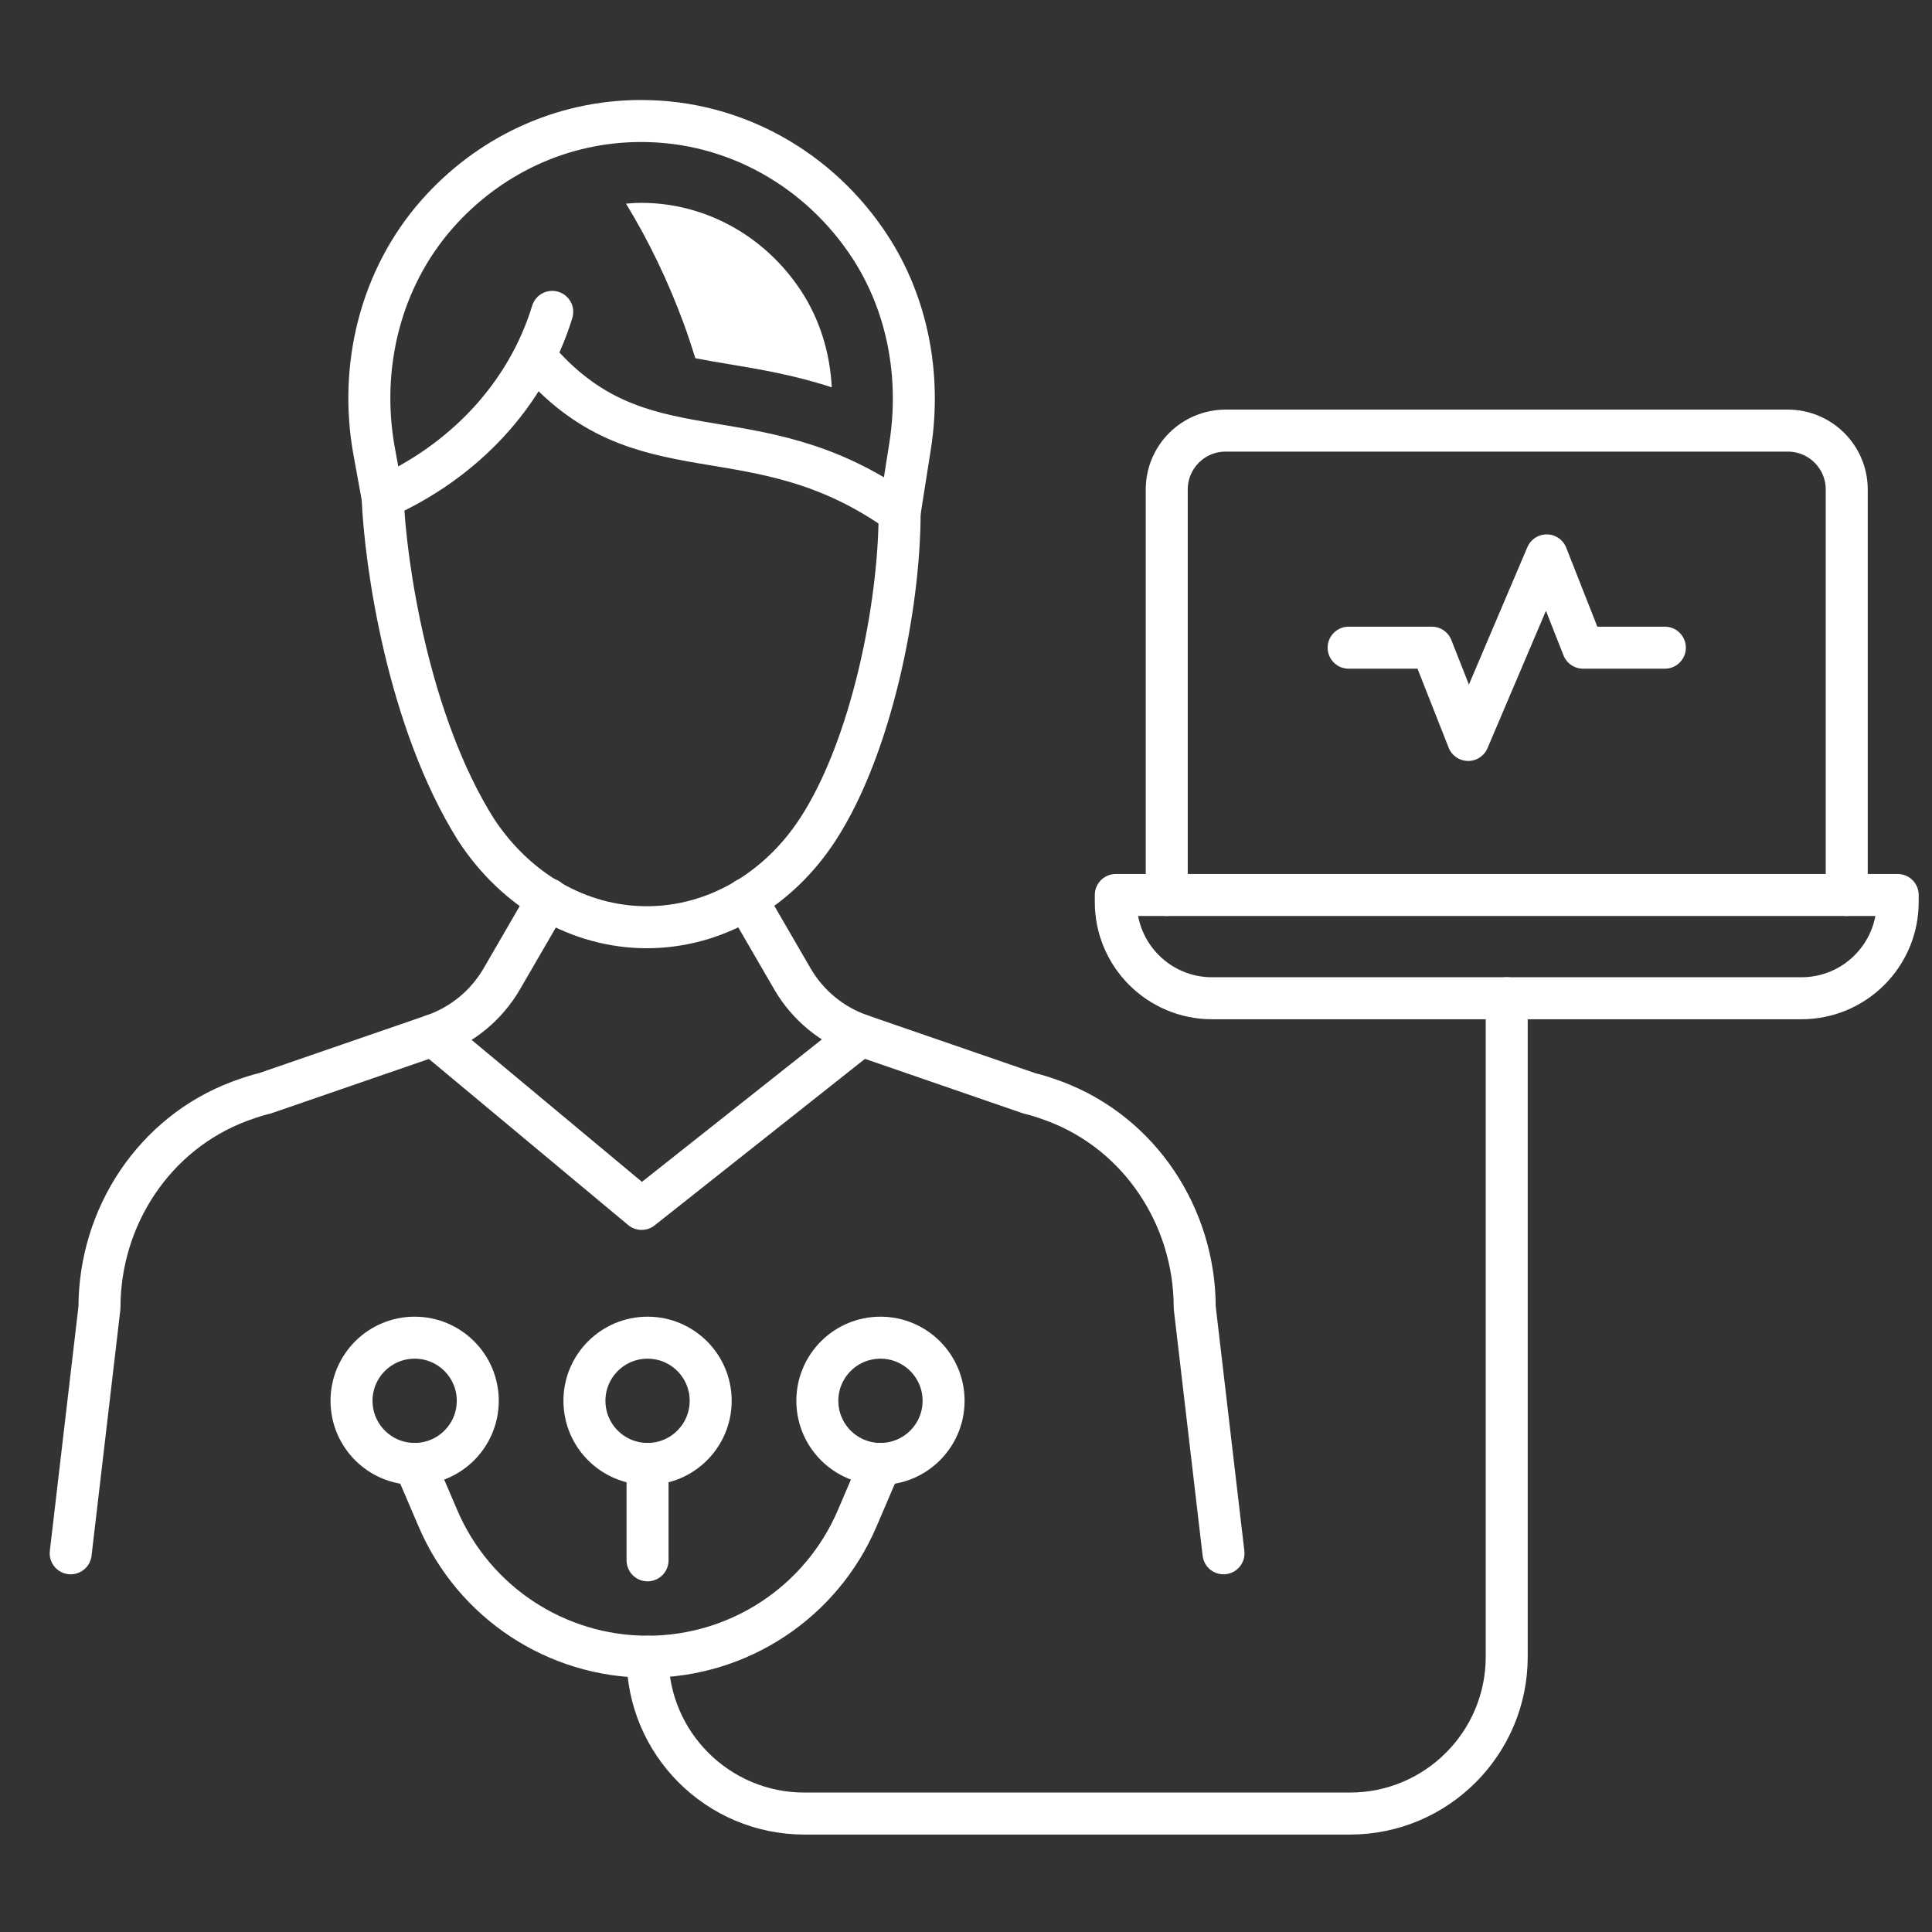 <?xml version="1.0" encoding="utf-8"?>
<!-- Generator: Adobe Illustrator 25.4.1, SVG Export Plug-In . SVG Version: 6.00 Build 0)  -->
<svg version="1.1" xmlns="http://www.w3.org/2000/svg" xmlns:xlink="http://www.w3.org/1999/xlink" x="0px" y="0px" width="92px"
	 height="92px" viewBox="0 0 92 92" style="enable-background:new 0 0 92 92;" xml:space="preserve">
<rect x="0" y="0" width="92" height="92" fill="#333333" stroke="none"/>
<style type="text/css">
	.st0{display:none;}
	.st1{display:inline;fill:#C9C9C9;}
	.st2{display:inline;}
	.st3{fill:none;stroke:#FFFFFF;stroke-width:2;stroke-miterlimit:10;}
	.st4{fill:none;stroke:#FFFFFF;stroke-width:2;stroke-linecap:round;stroke-linejoin:round;stroke-miterlimit:10;}
	.st5{fill:#FFFFFF;}
	.st6{fill:#FFFFFF;stroke:#FFFFFF;stroke-width:2;stroke-linecap:round;stroke-linejoin:round;stroke-miterlimit:10;}
	.st7{fill:none;stroke:#FFFFFF;stroke-width:0.5;}
</style>
<g id="bg" class="st0">
	<rect class="st1" width="92" height="92"/>
</g>
<g id="レイヤー_1" class="st0">
	<g class="st2">
		<polyline class="st3" points="31.447,11.246 11.947,11.246 11.947,89.246 80.947,89.246 80.947,11.246 61.447,11.246 		"/>
		<path class="st3" d="M50.999,8.044l0.015-0.094c0.395-2.434-1-4.947-3.389-5.554c-2.994-0.76-5.678,1.482-5.678,4.35
			c0,0.529-0.167,1.029,0,1.5h-7.519c-1.646,0-2.981,1.335-2.981,2.981v5.853c0,0.091,0.074,0.165,0.165,0.165h29.67
			c0.091,0,0.165-0.074,0.165-0.165v-5.853c0-1.647-1.335-2.982-2.982-2.982h-7.31C51.049,8.246,50.981,8.149,50.999,8.044z"/>
		<line class="st3" x1="44.947" y1="6.746" x2="47.947" y2="6.746"/>
		<polyline class="st3" points="61.447,84.746 61.447,69.746 76.447,69.746 		"/>
		<polyline class="st3" points="31.447,15.746 16.447,15.746 16.447,84.746 61.447,84.746 76.447,69.746 76.447,15.746 
			61.447,15.746 		"/>
		<line class="st3" x1="20.947" y1="23.246" x2="71.947" y2="23.246"/>
		<line class="st3" x1="20.947" y1="32.246" x2="71.947" y2="32.246"/>
		<line class="st3" x1="20.947" y1="41.246" x2="71.947" y2="41.246"/>
		<line class="st3" x1="20.947" y1="50.246" x2="71.947" y2="50.246"/>
		<line class="st3" x1="20.947" y1="59.246" x2="71.947" y2="59.246"/>
		<line class="st3" x1="20.947" y1="68.246" x2="53.947" y2="68.246"/>
		<line class="st3" x1="20.947" y1="77.246" x2="53.947" y2="77.246"/>
	</g>
</g>
<g id="レイヤー_2" class="st0">
	<g class="st2">
		<g>
			<g>
				<g>
					<line class="st4" x1="46.44" y1="10.162" x2="46.44" y2="6.532"/>
					<line class="st4" x1="44.624" y1="8.347" x2="48.255" y2="8.347"/>
				</g>
			</g>
			<g>
				<path class="st4" d="M42.624,32.746l-1.788,3.082c-0.592,1.02-1.53,1.793-2.645,2.177l-6.504,2.243
					c-0.24,0.053-0.548,0.151-0.88,0.272c-0.035,0.013-0.069,0.025-0.104,0.038c-3.285,1.234-5.399,4.454-5.399,7.963l-1.111,9.484"
					/>
				<path class="st4" d="M50.269,32.746l1.788,3.082c0.592,1.02,1.53,1.793,2.645,2.177l6.504,2.243
					c0.24,0.053,0.548,0.151,0.88,0.272c0.035,0.013,0.069,0.025,0.104,0.038c3.285,1.234,5.399,4.454,5.399,7.963l1.111,9.484"/>
			</g>
			<line class="st4" x1="54.97" y1="52.516" x2="62.107" y2="52.516"/>
			<path class="st4" d="M36.237,15.534c0.103,2.536,0.968,10.326,3.596,14.521c1.547,2.377,3.998,3.78,6.603,3.78
				c2.605,0,5.056-1.403,6.603-3.78c2.068-3.176,2.881-9.537,3.156-12.468c0.083-0.88-0.516-1.676-1.384-1.844
				c-3.271-0.634-6.459-0.925-9.792-1.078c-3.304-0.151-7.017-0.709-9.152-3.521V6.231c0-1.933,1.567-3.5,3.5-3.5h14.143
				c1.933,0,3.5,1.567,3.5,3.5v7.068"/>
			<polygon class="st5" points="48.355,40.787 50.269,53.026 46.446,57.999 46.446,58.005 46.443,58.002 46.441,58.005 
				46.441,57.999 42.617,53.026 44.532,40.787 46.447,42.854 			"/>
		</g>
		<path class="st4" d="M62.107,12.879h8.017h4.658c2.74,0,4.961,2.221,4.961,4.961v39.519c0,2.74-2.221,4.961-4.961,4.961H18.111
			c-2.74,0-4.961-2.221-4.961-4.961V17.84c0-2.74,2.221-4.961,4.961-4.961h4.13h9.582"/>
		<polyline class="st4" points="29.462,62.32 26.435,69.971 46.447,69.971 66.458,69.971 63.431,62.32 		"/>
		<path class="st4" d="M74.446,75.773l5.795,10.456c0.871,1.572-0.266,3.502-2.063,3.502H46.447H14.715
			c-1.797,0-2.934-1.93-2.063-3.502l5.795-10.456H74.446z"/>
		<g>
			<line class="st4" x1="21.334" y1="82.752" x2="21.334" y2="82.752"/>
			<line class="st4" x1="26.909" y1="82.752" x2="68.766" y2="82.752"/>
			<line class="st4" x1="71.559" y1="82.752" x2="71.559" y2="82.752"/>
		</g>
	</g>
</g>
<g id="レイヤー_3" class="st0">
	<g class="st2">
		<g>
			<path class="st3" d="M65.073,68.158c0,3.222-2.612,5.833-5.833,5.833c-3.222,0-5.833-2.612-5.833-5.833
				c0-3.222,2.612-5.833,5.833-5.833C62.461,62.325,65.073,64.936,65.073,68.158z"/>
			<g>
				<path class="st3" d="M70.489,68.158c0,1.133-1.643,1.992-1.975,3.014c-0.344,1.059,0.468,2.718-0.174,3.599
					c-0.648,0.89-2.48,0.627-3.371,1.275c-0.882,0.642-1.194,2.469-2.253,2.813c-1.022,0.332-2.345-0.952-3.477-0.952
					c-1.133,0-2.455,1.284-3.477,0.952c-1.059-0.344-1.372-2.171-2.253-2.813c-0.89-0.648-2.723-0.385-3.371-1.276
					c-0.642-0.882,0.17-2.54-0.174-3.599c-0.332-1.022-1.975-1.881-1.975-3.014c0-1.133,1.643-1.992,1.975-3.014
					c0.344-1.059-0.468-2.718,0.174-3.599c0.648-0.89,2.48-0.627,3.371-1.275c0.882-0.642,1.194-2.469,2.253-2.813
					c1.022-0.332,2.345,0.952,3.477,0.952c1.133,0,2.455-1.284,3.477-0.952c1.059,0.344,1.372,2.171,2.253,2.813
					c0.89,0.648,2.723,0.385,3.371,1.276c0.642,0.882-0.17,2.54,0.174,3.599C68.847,66.166,70.489,67.025,70.489,68.158z"/>
			</g>
		</g>
		<path class="st3" d="M59.239,15.418c0,2.618,2.122,4.74,4.74,4.74h13.26l-18-18V15.418z"/>
		<path class="st3" d="M77.239,78.658v-58.5l-18-18h-39c-3.314,0-6,2.686-6,6v70.5c0,3.314,2.686,6,6,6h18"/>
		<g>
			<line class="st3" x1="18.739" y1="63.658" x2="41.239" y2="63.658"/>
			<line class="st3" x1="18.739" y1="54.658" x2="47.239" y2="54.658"/>
			<g>
				<line class="st3" x1="18.739" y1="9.658" x2="21.739" y2="9.658"/>
				<line class="st3" x1="27.739" y1="9.658" x2="24.739" y2="9.658"/>
				<line class="st3" x1="33.739" y1="9.658" x2="30.739" y2="9.658"/>
			</g>
			<line class="st3" x1="18.739" y1="18.658" x2="54.739" y2="18.658"/>
			<line class="st3" x1="18.739" y1="27.658" x2="54.739" y2="27.658"/>
			<line class="st3" x1="18.739" y1="36.658" x2="72.739" y2="36.658"/>
			<line class="st3" x1="18.739" y1="45.658" x2="72.739" y2="45.658"/>
		</g>
		<polyline class="st3" points="49.374,72.658 42.445,84.658 48.592,83.011 50.239,89.158 56.239,78.766 		"/>
		<polyline class="st3" points="68.811,72.658 75.739,84.658 69.592,83.011 67.945,89.158 61.945,78.766 		"/>
	</g>
</g>
<g id="レイヤー_4" class="st0">
	<g class="st2">
		<path class="st4" d="M69.354,46.914l10.898-10.898c1.995-1.995,5.231-1.995,7.226,0v0c1.995,1.995,1.995,5.231,0,7.226
			L76.58,54.14"/>
		<polyline class="st4" points="69.354,46.914 66.016,52.844 68.333,55.161 70.65,57.478 76.58,54.14 72.967,50.527 		"/>
		<path class="st4" d="M66.016,52.844L43.483,75.377c14.076,1.36,23.415-11.087,27.167-17.899"/>
		<path class="st4" d="M33.921,18.72c0,0,8.884,1.374,21.386,0c0,0,1.41-0.146,3.786-0.444"/>
		<path class="st4" d="M23.538,35.839c0,0-3.538-18.905,7.086-28.247V1.731"/>
		<path class="st4" d="M37.249,1.731v5.282c0,0,8.487,1.13,8.487,12.319"/>
		<path class="st4" d="M58.114,76.349c-0.338,1.022-0.714,2.033-1.124,3.03c-0.892,2.167-1.799,3.857-2.644,5.167
			c-2.015,3.121-5.69,4.69-9.347,4.04c-11.835-2.104-23.655-13.554-23.655-13.554c-2.998-3.02-5.156-5.935-6.677-8.687
			c-4.815-8.709-2.902-19.609,4.345-26.429l3.04-2.862c3.379-3.181,8.135-4.466,12.646-3.379c0.052,0.012,0.078,0.019,0.078,0.019
			c2.076-3.48,2.381-7.022,2.381-7.022s-0.736-0.081-1.71-0.232c-1.969-0.305-3.36-2.14-3.085-4.113
			c0.619-4.442,3.204-7.825,3.204-7.825"/>
		<path class="st4" d="M59.094,26.007c-2.257,0.302-3.863,0.484-3.863,0.484c-5.892,0.519-10.38,0.687-10.38,0.687
			c-0.058,7.051,1.581,11.368,1.756,11.809c0.011,0.027,0.03,0.044,0.056,0.055l0,0c5.803,2.445,10.24,7.3,12.088,13.239
			c0,0,0.149,0.538,0.347,1.505"/>
		<path class="st4" d="M12.017,56.135c-14.43-12.85-7.626-23.684-5.7-26.192c0.536-0.698,1.069-1.401,1.528-2.153
			c4.908-8.048,3.582-16.015,3.582-16.015"/>
		<path class="st4" d="M18.954,11.775c0,0-1.473,10.243,4.304,11.773"/>
		<path class="st4" d="M34.776,33.695c0,0-10.13,15.979-1.169,26.204"/>
		<path class="st5" d="M28.128,38.021c-1.188,0.446-2.299,1.124-3.26,2.027l-3.04,2.862c-5.972,5.621-7.438,14.441-3.564,21.447
			c0.837,1.514,1.875,3.032,3.091,4.54c0.329-1.082,0.687-2.155,1.101-3.211c1.169-2.985,2.758-5.859,4.813-8.306
			C24.476,50.593,26.149,43.176,28.128,38.021z"/>
	</g>
</g>
<g id="レイヤー_5">
	<g>
		<g>
			<path class="st4" d="M26.099,42.812l-2.205,3.801c-0.73,1.258-1.888,2.211-3.263,2.685l-8.023,2.767
				c-0.296,0.065-0.675,0.187-1.085,0.335c-0.043,0.016-0.086,0.031-0.128,0.047c-4.052,1.523-6.659,5.494-6.659,9.822l-1.37,11.698
				"/>
			<path class="st4" d="M35.529,42.812l2.205,3.801c0.73,1.258,1.888,2.211,3.263,2.685l8.023,2.767
				c0.296,0.065,0.675,0.187,1.085,0.335c0.043,0.016,0.086,0.031,0.128,0.047c4.052,1.523,6.659,5.494,6.659,9.822l1.37,11.698"/>
		</g>
		<path class="st4" d="M18.221,23.699c0.127,3.128,1.195,10.618,4.436,15.792c1.909,2.932,4.932,4.663,8.145,4.663
			c3.214,0,6.236-1.73,8.145-4.663c2.55-3.918,3.892-10.627,3.892-15.084"/>
		<path class="st4" d="M25.453,16.951c5.077,6.04,10.378,2.473,17.387,7.456l0.499-3.172c0.52-3.301-0.099-6.722-1.931-9.516
			C39.05,8.125,35.058,5.762,30.53,5.762c-3.849,0-7.31,1.707-9.71,4.427c-2.71,3.072-3.737,7.284-3.001,11.314l0.401,2.197
			c3.827-1.715,6.85-4.839,8.077-8.849"/>
		<polyline class="st4" points="20.631,49.298 30.552,57.567 40.997,49.298 		"/>
		<g>
			<g>
				<polyline class="st4" points="64.22,30.842 68.181,30.842 69.913,35.236 71.782,30.842 73.652,26.447 75.383,30.842 
					77.331,30.842 79.279,30.842 				"/>
				<g>
					<path id="XMLID_117_" class="st4" d="M85.783,47.536H57.717c-2.531,0-4.584-2.052-4.584-4.584v-0.333h37.233v0.333
						C90.366,45.484,88.314,47.536,85.783,47.536z"/>
					<path id="XMLID_53_" class="st4" d="M87.94,42.619V23.311c0-1.549-1.256-2.806-2.806-2.806h-26.77
						c-1.549,0-2.805,1.256-2.805,2.805v19.309"/>
				</g>
			</g>
			<path class="st4" d="M71.749,47.536v25.135v6.22c0,4.125-3.344,7.469-7.469,7.469H38.305c-4.125,0-7.469-3.344-7.469-7.469l0,0"
				/>
			<path class="st4" d="M22.751,66.705c0,1.66-1.346,3.006-3.006,3.006c-1.66,0-3.006-1.346-3.006-3.006
				c0-1.66,1.346-3.006,3.006-3.006C21.405,63.699,22.751,65.045,22.751,66.705z"/>
			<path class="st4" d="M33.842,66.705c0,1.66-1.346,3.006-3.006,3.006c-1.66,0-3.006-1.346-3.006-3.006
				c0-1.66,1.346-3.006,3.006-3.006C32.496,63.699,33.842,65.045,33.842,66.705z"/>
			<path class="st4" d="M44.933,66.705c0,1.66-1.346,3.006-3.006,3.006c-1.66,0-3.006-1.346-3.006-3.006
				c0-1.66,1.346-3.006,3.006-3.006C43.587,63.699,44.933,65.045,44.933,66.705z"/>
			<path class="st4" d="M19.745,69.711l1.112,2.598c1.71,3.993,5.635,6.582,9.979,6.582l0,0c4.344,0,8.269-2.589,9.979-6.582
				l1.112-2.598"/>
			<line class="st4" x1="30.836" y1="69.711" x2="30.836" y2="74.301"/>
		</g>
		<path class="st5" d="M33.113,17.058c0.492,0.098,1.023,0.187,1.61,0.285c1.459,0.243,3.1,0.517,4.885,1.102
			c-0.086-1.672-0.582-3.252-1.458-4.589c-1.724-2.628-4.572-4.197-7.619-4.197c-0.243,0-0.482,0.019-0.721,0.038
			c1.103,1.805,2.02,3.733,2.748,5.711C32.759,15.953,32.937,16.505,33.113,17.058z"/>
	</g>
</g>
<g id="レイヤー_6" class="st0">
	<g class="st2">
		<line class="st3" x1="60.366" y1="77.555" x2="69.366" y2="77.555"/>
		<g>
			<g>
				<path class="st3" d="M38.143,54.687l-19.417,4.364c-2.884,0.002-5.649,1.15-7.687,3.191c-4.92,4.927-7.678,16.392-7.673,23.355"
					/>
				<path class="st3" d="M90.366,85.533c-0.005-6.963-2.78-18.424-7.707-23.344c-2.041-2.038-4.808-3.182-7.692-3.18l-19.424-4.336"
					/>
				<g>
					<polygon class="st3" points="46.848,61.205 51.353,67.802 64.845,57.292 55.543,54.674 					"/>
					<polygon class="st3" points="46.848,61.205 42.353,67.809 28.845,57.319 38.143,54.687 					"/>
					<polyline class="st3" points="52.087,87.301 46.853,67.805 41.647,87.309 					"/>
				</g>
			</g>
			<path class="st3" d="M34.819,22.814l0.001,1.5c-1.922,0.001-1.918,2.699-1.916,5.581c0.002,2.883-0.178,5.22,1.744,5.219
				c0.082,0,0.099-0.292,0.18-0.3c1.125,7.959,6.136,14.245,12.038,14.24c5.901-0.004,10.849-6.297,11.962-14.258
				c0.081,0.009,0.098,0.3,0.18,0.3c1.922-0.001,1.738-2.338,1.736-5.221c-0.002-2.883-0.002-5.58-1.924-5.579l-0.001-1.5"/>
			<g>
				<line class="st3" x1="76.859" y1="76.783" x2="76.866" y2="85.783"/>
				<line class="st3" x1="16.859" y1="76.828" x2="16.866" y2="85.828"/>
			</g>
			<path class="st3" d="M40.866,22.055h-6L34.809,9.449c-0.002-2.56,1.996-3.882,4.556-3.884l14.73-0.011
				c2.56-0.002,4.712,1.317,4.714,3.877l0.056,12.623h-6"/>
			<circle class="st3" cx="46.866" cy="19.055" r="6"/>
			<line class="st3" x1="45.366" y1="19.055" x2="48.366" y2="19.055"/>
		</g>
	</g>
</g>
<g id="レイヤー_7" class="st0">
	<g class="st2">
		<g>
			<g>
				<path class="st4" d="M30.552,23.495c2.812,1.125-0.281,2.812,1.406,4.078c1.687,1.266,1.266,3.094,4.359,2.953
					c3.094-0.141,4.641-1.547,7.312-1.266c2.672,0.281,2.109-0.562,5.344-2.109c1.376-0.658,2.42-1.596,3.221-2.587
					c-4.306-1.991-9.101-3.103-14.157-3.103c-3.033,0-5.972,0.402-8.769,1.152C29.59,22.968,30.007,23.277,30.552,23.495z"/>
				<path class="st4" d="M7.819,49.182c-3.094,1.687-1.313,6.563-0.844,5.438c0.469-1.125,2.906-2.156,3.75-2.625
					c0.844-0.469,3.656,3.563,5.344,4.312c1.687,0.75,4.594,1.5,3.75,2.625c-0.844,1.125,2.906,5.531,4.125,4.969
					c1.219-0.563,5.437-0.187,5.437,0.375c0,0.562,0.281,1.687,3.469,1.594c3.187-0.094,1.125,2.062,1.125,2.062
					c-1.125,0.938,0.656,2.438-0.656,3c-1.313,0.563-0.656,4.594-0.656,5.719c0,1.125,0,3-0.844,5.344
					c-0.844,2.344,1.313,4.031,2.25,3.844c0.937-0.187,1.031-2.625,1.031-4.875c0-2.25,3.937-4.406,5.437-6.937
					c1.5-2.531-0.375-5.625-1.594-7.781c-1.219-2.156-1.312-2.25-2.719-2.906c-1.406-0.656-1.125,0.563-3.094,0.844
					c-1.969,0.281-1.406-1.875-3.496-1.969c-2.09-0.094-2.316-2.906-3.816-4.125c-1.5-1.219,2.438-1.781,2.531-2.845
					c0.094-1.064,1.125-1.842,0.469-2.874c-0.656-1.031-3.656,1.031-3.656,1.031s-1.687-1.125,0.938-2.812
					c2.625-1.687,3.844-2.344,3.469-3.75c-0.375-1.406,0.094-1.313-0.563-3.094c-0.656-1.781-2.344,0-2.344-2.812
					s1.406-3.656,1.5-5.719c0.094-2.062-3-2.906-4.125-5.25c-0.429-0.894-1.921-2.237-3.603-3.558
					C14.396,30.1,9.608,35.637,6.853,42.235C8.303,45.174,9.371,48.335,7.819,49.182z"/>
				<path class="st4" d="M67.536,49.791c-0.984-0.703-1.687-1.828-3.094-1.828c-1.406,0-1.828-1.969-3.797-1.687
					c-1.968,0.281-2.25,1.125-4.781,0.984c-2.531-0.141-4.5-0.563,0-2.531c4.5-1.969,1.406-4.078,2.953-4.641
					c1.547-0.563,0.984-3.375,0.703-5.906c-0.135-1.213,0.603-2.426,1.593-3.608c-2.618-2.45-5.625-4.487-8.919-6.01
					c-0.801,0.991-1.845,1.929-3.221,2.587c-3.234,1.547-2.672,2.39-5.344,2.109c-2.672-0.281-4.219,1.125-7.312,1.266
					c-3.094,0.141-2.672-1.687-4.359-2.953c-1.687-1.265,1.406-2.953-1.406-4.078c-0.545-0.218-0.963-0.527-1.283-0.882
					c-3.151,0.845-6.12,2.132-8.835,3.793c1.682,1.32,3.174,2.664,3.603,3.558c1.125,2.344,4.219,3.187,4.125,5.25
					c-0.094,2.063-1.5,2.906-1.5,5.719s1.687,1.031,2.344,2.812c0.656,1.781,0.187,1.687,0.563,3.094
					c0.375,1.406-0.844,2.063-3.469,3.75c-2.625,1.687-0.938,2.812-0.938,2.812s3-2.063,3.656-1.031
					c0.656,1.031-0.375,1.81-0.469,2.874c-0.094,1.064-4.031,1.626-2.531,2.845c1.5,1.219,1.727,4.031,3.816,4.125
					c2.09,0.094,1.527,2.25,3.496,1.969c1.969-0.281,1.687-1.5,3.094-0.844c1.406,0.656,1.5,0.75,2.719,2.906
					c1.219,2.156,3.094,5.25,1.594,7.781c-1.5,2.531-5.437,4.687-5.437,6.937c0,2.25-0.094,4.688-1.031,4.875
					c-0.938,0.187-3.094-1.5-2.25-3.844c0.844-2.344,0.844-4.219,0.844-5.344c0-1.125-0.656-5.156,0.656-5.719
					c1.312-0.562-0.469-2.062,0.656-3c0,0,2.062-2.156-1.125-2.062c-3.187,0.094-3.469-1.031-3.469-1.594
					c0-0.562-4.219-0.938-5.437-0.375c-1.219,0.562-4.969-3.844-4.125-4.969c0.844-1.125-2.063-1.875-3.75-2.625
					c-1.687-0.75-4.5-4.781-5.344-4.312c-0.844,0.469-3.281,1.5-3.75,2.625c-0.469,1.125-2.25-3.75,0.844-5.438
					c1.552-0.847,0.484-4.008-0.966-6.947c-1.672,4.004-2.597,8.398-2.597,13.008c0,18.657,15.125,33.782,33.782,33.782
					c12.413,0,23.26-6.696,29.132-16.672c-1.085-1.771-2.575-2.781-3.571-3.578c-1.406-1.125,0.141-5.766-3.797-5.625
					c-3.937,0.141-1.968-4.078-3.094-5.765c-1.125-1.688,0.422-4.078,2.953-4.992c2.531-0.914,5.906,1.055,9.281,0.774
					c1.166-0.097,2.079-0.312,2.776-0.551c-0.101-1.318-0.28-2.615-0.529-3.886C66.131,49.214,68.52,50.494,67.536,49.791z"/>
				<path class="st4" d="M59.662,52.393c-2.531,0.914-4.078,3.305-2.953,4.992c1.125,1.687-0.844,5.906,3.094,5.765
					c3.938-0.141,2.391,4.5,3.797,5.625c0.996,0.797,2.486,1.807,3.571,3.578c2.954-5.018,4.65-10.866,4.65-17.11
					c0-0.885-0.034-1.761-0.101-2.628c-0.697,0.239-1.611,0.454-2.776,0.551C65.568,53.447,62.193,51.479,59.662,52.393z"/>
				<path class="st4" d="M61.114,30.574c-0.99,1.182-1.728,2.395-1.593,3.608c0.281,2.531,0.844,5.344-0.703,5.906
					c-1.547,0.562,1.547,2.672-2.953,4.641c-4.5,1.968-2.531,2.39,0,2.531c2.531,0.141,2.812-0.703,4.781-0.984
					c1.969-0.281,2.391,1.687,3.797,1.687c1.406,0,2.109,1.125,3.094,1.828c0.984,0.703-1.406-0.578,3.654-1.062
					C69.803,41.63,66.193,35.327,61.114,30.574z"/>
			</g>
		</g>
		<g>
			<path class="st4" d="M80.683,3.968L80.683,3.968c0.658,0.567,0.731,1.559,0.164,2.217l-5.325,6.173
				c-0.567,0.657-1.559,0.731-2.217,0.164l0,0c-0.657-0.567-0.73-1.559-0.164-2.216l5.325-6.174
				C79.034,3.475,80.026,3.401,80.683,3.968z"/>
			
				<rect x="63.933" y="8.588" transform="matrix(-0.757 -0.653 0.653 -0.757 109.272 75.797)" class="st4" width="9.578" height="18.007"/>
			
				<rect x="60.425" y="24.154" transform="matrix(-0.757 -0.653 0.653 -0.757 92.76 84.886)" class="st4" width="3.462" height="2.1"/>
			<line class="st6" x1="80.064" y1="15.484" x2="69.142" y2="6.063"/>
			<line class="st4" x1="61.47" y1="25.999" x2="56.335" y2="31.952"/>
			<line class="st6" x1="83.241" y1="6.174" x2="78.126" y2="1.762"/>
			<line class="st4" x1="61.634" y1="18.476" x2="64.45" y2="20.905"/>
			<line class="st4" x1="63.289" y1="16.558" x2="66.104" y2="18.987"/>
			<line class="st4" x1="64.943" y1="14.64" x2="67.758" y2="17.069"/>
			<line class="st4" x1="66.597" y1="12.722" x2="69.413" y2="15.151"/>
		</g>
	</g>
</g>
<g id="レイヤー_8" class="st0">
	<g class="st2">
		<g>
			<path class="st4" d="M84.755,44.975H7.244c-2.62,0-4.744,2.124-4.744,4.744v34.332h10.559c2.476,0,4.483-2.007,4.483-4.483
				v-6.565c0-3.334,2.703-6.037,6.037-6.037h44.843c3.334,0,6.037,2.703,6.037,6.037v6.565c0,2.476,2.007,4.483,4.483,4.483H89.5
				V49.72C89.5,47.1,87.376,44.975,84.755,44.975z"/>
		</g>
		<g>
			<g>
				<g>
					<ellipse class="st4" cx="46.13" cy="17.609" rx="8" ry="9.539"/>
				</g>
				<polyline class="st4" points="39.101,26.523 32.503,32.386 32.503,44.975 				"/>
				<polyline class="st4" points="52.899,26.523 59.497,32.386 59.497,44.975 				"/>
			</g>
			<g>
				<g>
					<ellipse class="st4" cx="19.4" cy="17.609" rx="8" ry="9.539"/>
				</g>
				<polyline class="st4" points="12.371,26.523 5.772,32.386 5.772,44.975 				"/>
				<line class="st4" x1="26.168" y1="26.523" x2="32.503" y2="32.386"/>
			</g>
			<g>
				<g>
					<ellipse class="st4" cx="72.6" cy="17.609" rx="8" ry="9.539"/>
				</g>
				<polyline class="st4" points="79.629,26.523 86.228,32.386 86.228,44.975 				"/>
				<line class="st4" x1="65.832" y1="26.523" x2="59.497" y2="32.386"/>
			</g>
		</g>
		<path class="st5" d="M84.755,49.095H7.244c-0.345,0-0.625,0.28-0.625,0.625v5.325h78.761V49.72
			C85.381,49.376,85.1,49.095,84.755,49.095z"/>
	</g>
</g>
<g id="レイヤー_9" class="st0">
	<g class="st2">
		
			<ellipse transform="matrix(0.217 -0.976 0.976 0.217 -8.156 80.962)" class="st7" cx="46.368" cy="45.563" rx="43.894" ry="43.894"/>
		<path class="st7" d="M74.915,45.563c0,15.767-12.78,28.547-28.547,28.547c-15.765,0-28.545-12.78-28.545-28.547
			c0-15.765,12.78-28.545,28.545-28.545C62.135,17.018,74.915,29.798,74.915,45.563z"/>
		<path class="st5" d="M52.133,77.23c-0.384-0.122-1.239-0.178-1.648-0.183h-1.596l-1.44,6.583h2.955
			c0.362,0,1.297-0.054,1.716-0.181c1.292-0.443,2.22-1.669,2.22-3.111C54.34,78.899,53.417,77.676,52.133,77.23"/>
		<polyline class="st5" points="71.295,17.659 69.529,18.409 70.742,19.493 71.295,17.659 		"/>
		<polyline class="st5" points="34.468,10.864 34.299,12.39 35.535,11.967 34.468,10.864 		"/>
		<path class="st5" d="M46.367,2.374c-23.811,0-43.182,19.371-43.182,43.18c0,23.811,19.371,43.18,43.182,43.18
			c23.809,0,43.18-19.369,43.18-43.18C89.547,21.745,70.176,2.374,46.367,2.374 M84.79,40.264l-3.42,1.871l3.716,1.212l0.112,1.162
			l-5.227-1.704l-0.103-1.071l4.811-2.628L84.79,40.264z M84.357,37.862l-4.925,1.068l-0.242-1.114l4.925-1.07L84.357,37.862z
			 M82.495,31.45l-2.256,3.595l3.132-1.097l0.377,1.076l-4.757,1.667l-0.358-1.022l2.25-3.583l-3.122,1.093l-0.377-1.076
			l4.755-1.667L82.495,31.45z M79.335,25.08l0.552,0.999l-2.85,1.569c-0.245,0.137-0.407,0.259-0.478,0.368
			c-0.073,0.109-0.107,0.24-0.099,0.394c0.006,0.154,0.056,0.317,0.15,0.488c0.101,0.18,0.219,0.317,0.358,0.41
			c0.139,0.094,0.276,0.137,0.408,0.13c0.133-0.008,0.347-0.094,0.641-0.257l2.745-1.513l0.552,1l-2.631,1.449
			c-0.444,0.246-0.768,0.384-0.973,0.418c-0.204,0.036-0.433,0.012-0.686-0.069c-0.251-0.081-0.478-0.212-0.677-0.39
			c-0.197-0.178-0.377-0.414-0.538-0.707c-0.212-0.384-0.324-0.759-0.334-1.123c-0.011-0.366,0.06-0.672,0.214-0.915
			c0.154-0.243,0.493-0.51,1.018-0.801L79.335,25.08z M75.975,20.556l-3.141,2.652l1.103,1.307l-0.71,0.6l-1.837-2.179l3.851-3.249
			L75.975,20.556z M72.619,17.046l-1.631,5.302l-0.891-0.797l0.339-1.085l-1.841-1.644l-1.056,0.444l-0.892-0.797l5.104-2.199
			L72.619,17.046z M66.927,12.66l2.745,1.886l-0.527,0.767l-0.904-0.621l-2.327,3.388l-0.966-0.664l2.328-3.386L66.4,13.427
			L66.927,12.66z M62.434,10.256l0.885,4.15l1.481-2.968l1.02,0.51l-2.25,4.51l-0.968-0.484l-0.885-4.138l-1.476,2.961l-1.02-0.51
			l2.25-4.51L62.434,10.256z M56.549,8.128l3.178,0.998l-0.279,0.887l-2.089-0.656l-0.276,0.874l2.091,0.657l-0.279,0.887
			l-2.089-0.656l-0.401,1.273l2.09,0.657l-0.279,0.887l-3.176-0.997L56.549,8.128z M50.235,6.925l1.406,0.227
			c0.908,0.144,1.568,0.343,1.978,0.593c0.413,0.251,0.73,0.6,0.949,1.05c0.221,0.45,0.288,0.945,0.201,1.487
			c-0.062,0.383-0.199,0.724-0.409,1.018c-0.212,0.296-0.476,0.527-0.791,0.694c-0.315,0.167-0.643,0.263-0.984,0.291
			c-0.339,0.028-0.915-0.023-1.723-0.154l-1.427-0.228L50.235,6.925z M43.787,7.898c0.731-0.036,1.277,0.011,1.639,0.139
			c0.362,0.128,0.666,0.349,0.911,0.664c0.246,0.315,0.381,0.692,0.401,1.128c0.015,0.312-0.036,0.6-0.152,0.864
			c-0.116,0.266-0.283,0.492-0.503,0.673c-0.217,0.181-0.457,0.311-0.718,0.39c-0.261,0.077-0.718,0.131-1.369,0.163l-1.151,0.054
			l-0.193-4.022L43.787,7.898z M38.222,8.684l2.55,2.212l-0.495-2.603l0.898-0.17l0.754,3.956l-0.861,0.163l-2.544-2.207
			l0.495,2.597l-0.9,0.171l-0.752-3.956L38.222,8.684z M33.681,10.002L34.558,9.7l3.062,3.208l-0.904,0.31l-0.622-0.658L34.221,13.2
			l-0.096,0.906l-0.904,0.311L33.681,10.002z M27.19,11.877l2.034,3.572l1.485-0.845l0.461,0.808l-2.477,1.41l-2.494-4.38
			L27.19,11.877z M23.126,14.541l4.916,2.567l-0.945,0.732l-1.005-0.531l-1.952,1.512l0.246,1.119l-0.945,0.731l-1.236-5.417
			L23.126,14.541z M17.377,20.173c0.115-0.47,0.337-0.887,0.67-1.243c0.281-0.305,0.617-0.538,1.007-0.701
			c0.39-0.163,0.799-0.236,1.224-0.219l0.013,0.924c-0.662,0.008-1.185,0.221-1.573,0.637c-0.326,0.353-0.482,0.761-0.465,1.226
			c0.017,0.463,0.201,0.859,0.553,1.185c0.246,0.227,0.512,0.377,0.803,0.446c0.288,0.07,0.577,0.057,0.868-0.037
			c0.289-0.096,0.546-0.263,0.767-0.501c0.19-0.204,0.323-0.425,0.403-0.665c0.081-0.238,0.114-0.552,0.101-0.939l0.941-0.013
			c0.015,0.519-0.039,0.949-0.161,1.288c-0.122,0.337-0.326,0.662-0.615,0.973c-0.531,0.574-1.15,0.876-1.851,0.904
			c-0.703,0.028-1.339-0.223-1.908-0.75c-0.368-0.341-0.617-0.727-0.748-1.159C17.273,21.098,17.265,20.646,17.377,20.173z
			 M15.529,22.082l4.054,2.996l-0.679,0.917l-4.054-2.996L15.529,22.082z M12.214,27.212c0.454-0.797,0.872-1.346,1.248-1.644
			c0.379-0.298,0.817-0.47,1.316-0.521c0.499-0.049,0.986,0.063,1.463,0.336c0.337,0.191,0.608,0.439,0.81,0.741
			c0.204,0.302,0.328,0.63,0.373,0.983c0.045,0.354,0.021,0.696-0.073,1.023c-0.094,0.328-0.343,0.85-0.748,1.56l-0.716,1.257
			l-4.378-2.494L12.214,27.212z M10.744,30.175l0.87,0.33l-0.773,2.047l0.855,0.324l0.775-2.049l0.87,0.328l-0.772,2.05l1.248,0.47
			l0.773-2.049l0.87,0.328l-1.176,3.116l-4.716-1.779L10.744,30.175z M8.048,39.599l3.72-0.716l-3.19-2.048l0.208-1.084l5.143-0.065
			l-0.208,1.089l-3.251,0.041l2.887,1.854l-0.193,1.003l-3.366,0.649l3.002,1.254l-0.21,1.091l-4.75-1.985L8.048,39.599z
			 M8.241,46.536c0.476-0.548,1.086-0.848,1.825-0.902c0.733-0.054,1.37,0.154,1.916,0.619c0.544,0.467,0.842,1.057,0.894,1.776
			c0.055,0.752-0.161,1.395-0.645,1.932c-0.486,0.536-1.086,0.828-1.802,0.881c-0.48,0.036-0.93-0.049-1.35-0.25
			c-0.42-0.203-0.763-0.499-1.027-0.887c-0.264-0.388-0.415-0.816-0.448-1.284C7.551,47.712,7.762,47.084,8.241,46.536z
			 M8.792,55.128l1.513-1.483l-2.001-0.699l-0.266-1.2l3.178,1.112l2.128-0.474l0.248,1.112l-2.128,0.474L9.06,56.328L8.792,55.128z
			 M10.524,60.323l1.618-0.632l-2.21-0.885l-0.503-1.29l2.854,1.146l1.766-3.169l0.495,1.268l-1.419,2.548l2.094-0.817l0.426,1.09
			l-4.695,1.832L10.524,60.323z M12.795,65.157c-0.36-0.613-0.444-1.271-0.259-1.972c0.188-0.703,0.602-1.241,1.241-1.615
			c0.634-0.371,1.297-0.467,1.992-0.288c0.694,0.178,1.223,0.579,1.586,1.2c0.381,0.65,0.473,1.324,0.272,2.017
			c-0.199,0.694-0.608,1.223-1.228,1.586c-0.416,0.242-0.857,0.365-1.322,0.369c-0.467,0.004-0.903-0.11-1.312-0.343
			C13.354,65.881,13.031,65.562,12.795,65.157z M17.646,70.218l-0.732,0.574l-2.059-2.617l0.732-0.576l0.677,0.863l3.23-2.541
			l0.724,0.921l-3.23,2.539L17.646,70.218z M32.29,84.727h-2.194v-7.68h-3.29v-1.097h9.435L36,77.047h-3.71V84.727z M53.305,84.571
			c-0.795,0.178-1.502,0.15-1.785,0.154h-6.778l-1.174-5.363l-1.843,5.363h-1.92l-1.843-5.363l-1.172,5.363h-1.92l1.92-8.775h1.92
			l2.055,5.983l2.057-5.983h1.92l1.234,5.642l0.994-4.545h-1.44l-0.24-1.097h6.24c0.285,0.004,0.988-0.022,1.776,0.156
			c1.86,0.508,3.229,2.21,3.229,4.232C56.534,82.36,55.165,84.063,53.305,84.571z M65.858,80.127v-0.004
			c0,0.669-0.083,1.279-0.217,1.716c-0.574,1.755-2.224,3.025-4.17,3.025c-1.946,0-3.596-1.27-4.172-3.025
			c-0.133-0.437-0.216-1.046-0.216-1.716v0.004v-4.178h2.194v5.145c0.012,0.54,0.032,1.02,0.208,1.408
			c0.35,0.748,1.108,1.264,1.986,1.264c0.877,0,1.635-0.516,1.985-1.264c0.177-0.388,0.197-0.868,0.208-1.408v-5.145h2.194V80.127z
			 M46.367,74.826c-16.142,0-29.274-13.131-29.274-29.273s13.132-29.273,29.274-29.273c16.14,0,29.273,13.13,29.273,29.273
			S62.507,74.826,46.367,74.826z M78.37,67.439l-2.112-0.156l0.795,1.963L76.33,70.24l-1.266-3.12l-1.763-1.285l0.672-0.921
			l1.762,1.285l3.359,0.246L78.37,67.439z M79.555,65.641l-0.816-0.448l0.527-0.96l-3.604-1.978l0.564-1.026l3.602,1.979
			l0.512-0.934l0.816,0.448L79.555,65.641z M81.61,61.694l-4.613-2.03l0.459-1.044l4.613,2.032L81.61,61.694z M83.316,57.657
			c-0.096,0.287-0.241,0.542-0.439,0.767c-0.197,0.223-0.493,0.437-0.888,0.643l-0.336-1.015c0.427-0.176,0.69-0.412,0.787-0.708
			c0.047-0.144,0.054-0.274,0.021-0.386c-0.034-0.112-0.09-0.182-0.17-0.208c-0.079-0.026-0.167-0.019-0.261,0.023
			c-0.122,0.058-0.415,0.261-0.876,0.606c-0.428,0.324-0.694,0.517-0.799,0.581c-0.259,0.161-0.489,0.261-0.688,0.298
			c-0.199,0.039-0.399,0.024-0.6-0.043c-0.392-0.127-0.66-0.397-0.806-0.808c-0.146-0.409-0.133-0.876,0.039-1.401
			c0.135-0.411,0.337-0.741,0.608-0.988c0.27-0.249,0.621-0.422,1.056-0.519l0.169,1.08c-0.519,0.137-0.838,0.386-0.958,0.748
			c-0.062,0.187-0.07,0.362-0.021,0.519c0.048,0.157,0.131,0.257,0.251,0.296c0.109,0.036,0.232,0.023,0.371-0.039
			c0.139-0.062,0.373-0.221,0.705-0.478c0.628-0.49,1.088-0.788,1.378-0.896c0.291-0.107,0.55-0.124,0.776-0.049
			c0.33,0.109,0.564,0.354,0.699,0.735C83.468,56.796,83.462,57.21,83.316,57.657z M84.538,52.281
			c-0.124,0.658-0.261,1.117-0.408,1.378c-0.15,0.263-0.355,0.456-0.613,0.583c-0.259,0.127-0.542,0.163-0.851,0.105
			c-0.323-0.06-0.576-0.204-0.759-0.432c-0.184-0.228-0.298-0.54-0.339-0.937l-2.472,0.983l0.227-1.212l2.359-0.939l0.026-0.144
			L79.6,51.27l0.21-1.119l4.954,0.926L84.538,52.281z M84.975,49.36l-0.93-0.047l0.11-2.188l-0.913-0.047l-0.11,2.188l-0.928-0.047
			l0.11-2.188l-1.333-0.067l-0.11,2.188l-0.93-0.047l0.169-3.326l5.034,0.255L84.975,49.36z"/>
		<path class="st5" d="M10.374,49.883c0.555-0.041,0.979-0.272,1.273-0.692c0.228-0.328,0.33-0.692,0.3-1.091
			c-0.032-0.452-0.225-0.825-0.576-1.119c-0.351-0.294-0.765-0.424-1.245-0.388c-0.478,0.036-0.87,0.225-1.177,0.568
			c-0.308,0.345-0.444,0.746-0.411,1.206c0.034,0.463,0.223,0.841,0.57,1.132C9.454,49.791,9.875,49.919,10.374,49.883"/>
		<polyline class="st5" points="63.458,82.501 63.456,82.503 63.456,82.505 63.458,82.501 		"/>
		<path class="st5" d="M16.764,64.066c0.062-0.396-0.008-0.767-0.21-1.112c-0.228-0.392-0.566-0.641-1.01-0.752
			c-0.444-0.109-0.874-0.043-1.288,0.201c-0.414,0.242-0.682,0.585-0.806,1.029c-0.126,0.444-0.072,0.866,0.161,1.264
			c0.234,0.399,0.572,0.656,1.01,0.765c0.439,0.11,0.876,0.039,1.305-0.214C16.408,64.968,16.686,64.572,16.764,64.066"/>
		<path class="st5" d="M52.525,11.303c0.264-0.058,0.493-0.193,0.688-0.401c0.193-0.21,0.319-0.486,0.375-0.831
			c0.084-0.528-0.037-0.967-0.364-1.32c-0.294-0.317-0.816-0.534-1.56-0.654l-0.407-0.066l-0.506,3.139l0.557,0.09
			C51.857,11.348,52.262,11.363,52.525,11.303"/>
		<polyline class="st5" points="59.485,82.505 59.485,82.503 59.483,82.501 59.485,82.505 		"/>
		<path class="st5" d="M16.412,27.842c0.037-0.268-0.008-0.529-0.135-0.786c-0.127-0.255-0.343-0.469-0.647-0.641
			c-0.465-0.266-0.919-0.306-1.363-0.124c-0.399,0.167-0.788,0.576-1.161,1.232l-0.204,0.358l2.764,1.575l0.279-0.491
			C16.221,28.484,16.376,28.108,16.412,27.842"/>
		<polyline class="st5" points="25.191,16.83 23.488,15.955 23.904,17.826 25.191,16.83 		"/>
		<path class="st5" d="M44.207,11.158c0.439-0.021,0.756-0.077,0.95-0.165c0.193-0.09,0.349-0.23,0.465-0.426
			c0.118-0.195,0.169-0.431,0.156-0.707c-0.021-0.426-0.185-0.748-0.497-0.968c-0.279-0.197-0.718-0.283-1.314-0.253l-0.326,0.015
			l0.122,2.524L44.207,11.158"/>
		<path class="st5" d="M82.885,53.26c0.107,0.019,0.208,0.004,0.3-0.051c0.092-0.054,0.167-0.135,0.223-0.243
			c0.058-0.109,0.114-0.315,0.172-0.623l0.058-0.315l-1.016-0.191l-0.068,0.362c-0.069,0.368-0.077,0.626-0.024,0.78
			C82.583,53.13,82.701,53.224,82.885,53.26"/>
		<path class="st5" d="M48.407,45.554c0,1.129-0.914,2.042-2.042,2.042c-1.127,0-2.04-0.913-2.04-2.042
			c0-1.125,0.913-2.04,2.04-2.04C47.493,43.514,48.407,44.428,48.407,45.554"/>
		<path class="st5" d="M53.106,47.746c0.196,0.172,0.401,0.334,0.612,0.485c0.063-0.168,0.119-0.345,0.171-0.521
			C53.627,47.71,53.367,47.721,53.106,47.746"/>
		<path class="st5" d="M62.539,40.3c-0.726-2.233-3.124-3.456-5.357-2.73c-2.014,0.655-3.205,2.666-2.888,4.693l-0.727,0.236
			c-0.294-0.694-0.685-1.335-1.158-1.909c-0.44,0.276-0.901,0.523-1.382,0.739c1.013,1.118,1.629,2.599,1.629,4.225
			c0,0.231-0.012,0.456-0.036,0.679c0.516-0.107,1.033-0.178,1.555-0.212c0.009-0.156,0.012-0.31,0.012-0.467
			c0-0.604-0.068-1.194-0.198-1.761l0.725-0.236c0.935,1.825,3.08,2.754,5.095,2.1C62.042,44.931,63.264,42.533,62.539,40.3"/>
		<path class="st5" d="M50.741,39.07c-0.081,0.246-0.151,0.497-0.209,0.75c0.224-0.132,0.442-0.276,0.65-0.43
			C51.038,39.28,50.892,39.171,50.741,39.07"/>
		<path class="st5" d="M50.618,32.802c0-2.348-1.903-4.253-4.252-4.253c-2.349,0-4.251,1.905-4.251,4.253
			c0,2.115,1.547,3.87,3.572,4.196v0.765c-0.761,0.065-1.492,0.24-2.174,0.506c0.125,0.506,0.22,1.024,0.276,1.545
			c0.786-0.354,1.657-0.553,2.576-0.553c0.92,0,1.791,0.199,2.579,0.553c0.056-0.521,0.15-1.039,0.278-1.545
			c-0.685-0.266-1.414-0.441-2.176-0.506v-0.765C49.072,36.672,50.618,34.917,50.618,32.802"/>
		<path class="st5" d="M42.201,39.82c-0.057-0.253-0.127-0.504-0.208-0.75c-0.152,0.101-0.299,0.21-0.444,0.321
			C41.759,39.544,41.976,39.688,42.201,39.82"/>
		<path class="st5" d="M38.847,47.71c0.049,0.177,0.105,0.351,0.168,0.521c0.211-0.152,0.415-0.313,0.612-0.485
			C39.366,47.721,39.105,47.71,38.847,47.71"/>
		<path class="st5" d="M41.703,41.329c-0.113-0.052-0.228-0.105-0.341-0.161c-0.012-0.005-0.025-0.011-0.036-0.017
			c-0.108-0.054-0.215-0.108-0.322-0.165c-0.003-0.002-0.007-0.004-0.009-0.006c-0.229-0.124-0.454-0.253-0.675-0.392
			c-0.472,0.576-0.863,1.217-1.157,1.911l-0.726-0.236c0.315-2.025-0.876-4.039-2.889-4.693c-2.232-0.725-4.631,0.497-5.356,2.73
			c-0.726,2.233,0.496,4.631,2.73,5.357c2.013,0.654,4.16-0.276,5.092-2.1l0.728,0.236c-0.129,0.566-0.2,1.157-0.2,1.761
			c0,0.157,0.006,0.312,0.014,0.467c0.52,0.034,1.039,0.105,1.555,0.212c-0.024-0.221-0.037-0.448-0.037-0.679
			C40.075,43.928,40.693,42.447,41.703,41.329"/>
		<path class="st5" d="M44.394,53.127c0.194-0.486,0.422-0.957,0.684-1.412c-1.784-0.371-3.291-1.5-4.173-3.032
			c-0.351,0.39-0.731,0.752-1.13,1.085c0.403,0.632,0.898,1.2,1.46,1.69l-0.449,0.621c-1.83-0.926-4.112-0.416-5.355,1.296
			c-1.38,1.899-0.96,4.558,0.94,5.936c1.899,1.382,4.558,0.96,5.938-0.939c1.244-1.712,1.024-4.041-0.423-5.494l0.448-0.617
			C42.968,52.641,43.661,52.935,44.394,53.127"/>
		<path class="st5" d="M46.093,53.372c0.092,0.002,0.181,0.004,0.273,0.004c0.093,0,0.184-0.002,0.274-0.004
			c-0.08-0.247-0.168-0.491-0.274-0.731C46.264,52.881,46.172,53.125,46.093,53.372"/>
		<path class="st5" d="M57.302,53.374c-1.244-1.712-3.526-2.222-5.357-1.296l-0.448-0.621c0.563-0.49,1.055-1.057,1.46-1.69
			c-0.398-0.334-0.778-0.696-1.13-1.085c-0.88,1.532-2.388,2.659-4.172,3.03c0.262,0.456,0.489,0.928,0.684,1.414
			c0.733-0.192,1.425-0.486,2.058-0.866l0.449,0.617c-1.447,1.453-1.666,3.782-0.423,5.494c1.381,1.899,4.04,2.321,5.939,0.939
			C58.26,57.932,58.682,55.274,57.302,53.374"/>
		<path class="st5" d="M38.034,31.099c0.789-3.879,4.219-6.799,8.331-6.799c4.696,0,8.504,3.805,8.504,8.501
			c0,3.217-1.787,6.019-4.424,7.461c-0.056,0.324-0.089,0.654-0.106,0.984c4.142-1.598,7.081-5.612,7.081-10.317
			c0-6.105-4.949-11.053-11.055-11.053c-5.796,0-10.55,4.463-11.014,10.138c0.209,0.056,0.418,0.116,0.627,0.184
			C36.705,30.437,37.393,30.739,38.034,31.099"/>
		<path class="st5" d="M48.899,41.693c-0.017-0.257-0.022-0.514-0.02-0.767c-0.794,0.245-1.639,0.379-2.514,0.379
			c-4.157,0-7.618-2.985-8.355-6.928c-0.395-0.208-0.814-0.384-1.251-0.525c-0.374-0.122-0.751-0.216-1.128-0.279
			c1.183,4.828,5.539,8.412,10.733,8.412C47.237,41.984,48.086,41.882,48.899,41.693"/>
		<path class="st5" d="M70.787,37.621c-1.792-5.513-7.504-8.655-13.046-7.345c0.011,0.217,0.017,0.435,0.017,0.654
			c0,0.765-0.075,1.512-0.218,2.233c3.933-0.448,7.771,1.91,9.042,5.822c1.449,4.468-0.994,9.264-5.46,10.716
			c-3.059,0.994-6.276,0.159-8.463-1.903c-0.324,0.049-0.648,0.116-0.968,0.206c2.797,3.444,7.525,4.997,12,3.543
			C69.495,49.662,72.674,43.426,70.787,37.621"/>
		<path class="st5" d="M51.547,46.515c-0.48-0.681-0.867-1.442-1.137-2.274c-1.286-3.954,0.484-8.168,4.008-10.088
			c0.072-0.439,0.112-0.892,0.112-1.352c0-0.394-0.03-0.78-0.084-1.161c-4.226,2.619-6.288,7.869-4.683,12.812
			c0.269,0.827,0.627,1.603,1.06,2.317C51.061,46.677,51.303,46.59,51.547,46.515"/>
		<path class="st5" d="M59.697,49.688c0.44-0.065,0.882-0.17,1.321-0.311c0.374-0.122,0.733-0.268,1.077-0.437
			c-3.798-3.212-9.427-3.55-13.63-0.497c-0.705,0.514-1.332,1.093-1.878,1.725c0.163,0.199,0.317,0.403,0.466,0.612
			c0.498-0.668,1.103-1.272,1.811-1.785C52.229,46.549,56.784,46.93,59.697,49.688"/>
		<path class="st5" d="M63.794,51.872c-0.726,0.235-1.46,0.394-2.191,0.48c1.644,3.602,0.584,7.98-2.742,10.399
			c-3.8,2.76-9.117,1.918-11.877-1.881c-1.891-2.603-2.091-5.919-0.808-8.636c-0.146-0.294-0.311-0.579-0.494-0.859
			c-2.41,3.726-2.426,8.702,0.338,12.506c3.587,4.939,10.499,6.034,15.439,2.447c4.691-3.408,5.913-9.812,2.953-14.678
			C64.209,51.73,64.003,51.803,63.794,51.872"/>
		<path class="st5" d="M44.61,62.146c-2.919,2.677-7.409,3.024-10.738,0.605c-3.8-2.76-4.641-8.077-1.881-11.876
			c1.891-2.603,4.983-3.817,7.964-3.437c0.236-0.229,0.457-0.474,0.664-0.735c-4.289-1.142-9.026,0.381-11.791,4.185
			c-3.589,4.941-2.494,11.852,2.445,15.439c4.69,3.408,11.159,2.593,14.87-1.727c-0.138-0.169-0.27-0.339-0.399-0.517
			C45.295,63.464,44.918,62.817,44.61,62.146"/>
		<path class="st5" d="M47.258,60.67c0.234,0.319,0.483,0.617,0.748,0.891c1.883-4.605,0.464-10.063-3.739-13.118
			c-0.705-0.512-1.452-0.928-2.221-1.253c-0.138,0.217-0.284,0.428-0.435,0.632c0.786,0.268,1.548,0.658,2.255,1.172
			c3.367,2.445,4.41,6.893,2.69,10.517C46.754,59.91,46.989,60.297,47.258,60.67"/>
		<path class="st5" d="M28.554,50.689c0.449-0.619,0.949-1.179,1.488-1.678c-3.445-1.948-5.163-6.114-3.891-10.025
			c1.45-4.465,6.247-6.908,10.714-5.458c3.06,0.994,5.171,3.56,5.729,6.514c0.291,0.152,0.593,0.287,0.903,0.403
			c-0.238-4.431-3.15-8.466-7.624-9.921c-5.804-1.886-12.04,1.29-13.927,7.097c-1.792,5.512,0.983,11.411,6.237,13.609
			C28.301,51.048,28.423,50.868,28.554,50.689"/>
		<path class="st5" d="M33.152,50.048c-0.317,0.313-0.615,0.655-0.884,1.028c-0.234,0.317-0.438,0.647-0.617,0.986
			c4.959,0.366,9.713-2.67,11.319-7.609c0.268-0.83,0.434-1.667,0.505-2.499c-0.249-0.066-0.494-0.139-0.735-0.221
			c-0.013,0.833-0.147,1.676-0.418,2.509C41.038,48.195,37.13,50.564,33.152,50.048"/>
	</g>
</g>
<g id="レイヤー_11" class="st0">
	<g class="st2">
		<circle class="st5" cx="45.017" cy="22.313" r="11.434"/>
		<path class="st5" d="M28.032,89.32c-6.147,0.179-11.276-4.659-11.455-10.806c-0.014-0.497,0.004-0.994,0.056-1.488
			c0.806-12.879-0.223-25.806-3.056-38.395C11.141,27.371,7.611,16.376,3.038,5.803C2.125,3.783,2.02,2.255,4.461,4.468
			C14.832,14.783,23.786,26.43,31.088,39.104c8.519,15.667,10.538,28.752,9.59,36.463C39.712,82.874,35.655,89.443,28.032,89.32z"/>
		<path class="st5" d="M86.398,58.759c-2.687-6.499-9.994-14.877-26.996-18.811c-9.603-2.149-19.449-3.011-29.279-2.564l0.228,0.404
			c11.873,0.544,25.029,5.779,31.615,16.194c6.587,10.416,4.092,20.743,4.251,26.346s5.462,9.221,10.732,9.01
			c4.171-0.284,7.935-2.603,10.064-6.2C91.438,75.884,88.944,64.853,86.398,58.759z"/>
	</g>
</g>
<g id="レイヤー_12" class="st0">
	<g class="st2">
		<path class="st5" d="M57.168,29.245c0-2.631-4.763-9.147-4.763-9.147s-4.763,6.516-4.763,9.147c0,2.63,2.132,4.763,4.763,4.763
			C55.035,34.009,57.168,31.876,57.168,29.245z"/>
		<polyline class="st4" points="36.818,71.031 29.769,75.1 12.211,64.964 12.211,48.831 		"/>
		<polyline class="st4" points="15.795,42.621 29.769,34.553 40.141,40.541 		"/>
		<polyline class="st4" points="29.769,34.563 29.769,14.289 47.326,4.152 61.301,12.221 		"/>
		<line class="st4" x1="64.884" y1="18.435" x2="64.884" y2="35.672"/>
		<line class="st4" x1="29.769" y1="14.289" x2="20.096" y2="8.854"/>
		<path class="st4" d="M16.909,3.562c1.991,0,3.605,1.614,3.605,3.605c0,1.991-1.614,3.605-3.605,3.605
			c-1.991,0-3.605-1.614-3.605-3.605C13.303,5.176,14.917,3.562,16.909,3.562z"/>
		<path class="st4" d="M3.253,44.69c0-4.94,4.019-8.959,8.959-8.959"/>
		<circle class="st4" cx="12.211" cy="44.69" r="4.141"/>
		<path class="st4" d="M64.884,5.33c4.939,0,8.958,4.019,8.958,8.959"/>
		<path class="st4" d="M64.884,10.149c-2.287,0-4.141,1.854-4.141,4.141c0,2.287,1.854,4.141,4.141,4.141
			c2.287,0,4.141-1.854,4.141-4.141C69.024,12.003,67.171,10.149,64.884,10.149z"/>
		<line class="st4" x1="12.211" y1="64.964" x2="7.527" y2="67.638"/>
		<path class="st4" d="M7.878,69.937c0.452-1.237-0.184-2.606-1.422-3.058C5.219,66.426,3.85,67.063,3.398,68.3
			c-0.452,1.237,0.184,2.606,1.422,3.058C6.057,71.81,7.426,71.174,7.878,69.937z"/>
		<path class="st4" d="M58.354,58.557V44.458l0,0c0.985,0,1.784-0.799,1.784-1.784v-2.857H44.672v2.857
			c0,0.985,0.799,1.784,1.784,1.784l0,0v14.098"/>
		<g>
			<path class="st4" d="M49.609,66.303h-7.145c-2.139,0-3.873-1.734-3.873-3.873l0,0c0-2.139,1.734-3.873,3.873-3.873H58.23"/>
			<path class="st4" d="M50.839,74.049h-6.003c-2.139,0-3.873-1.734-3.873-3.873l0,0"/>
			<path class="st4" d="M50.839,81.795h-3.438c-2.139,0-3.873-1.734-3.873-3.873l0,0"/>
			<path class="st4" d="M83.332,83.254c-7.134-0.153-8.493,0.425-8.493,0.425s-1.778,0.348-4.037,1.076
				c-6.989,2.25-11.923,3.466-19.258,3.657l-1.791,0.027c-2.139,0-3.873-1.734-3.873-3.873l0,0"/>
			<path class="st4" d="M58.231,49.661c0.379-0.033,0.765-0.075,1.157-0.127c3.431-0.453,6.913,0.356,9.763,2.32
				c1.808,1.246,3.86,2.739,5.747,4.296c0,0,3.796,3.844,8.434,3.844"/>
			<line class="st4" x1="45.88" y1="84.565" x2="45.88" y2="81.795"/>
			<line class="st4" x1="43.529" y1="77.922" x2="43.529" y2="73.818"/>
		</g>
		<g>
			<path class="st4" d="M90.253,55.623h-4.727c-1.212,0-2.194,0.982-2.194,2.194v27.629c0,1.212,0.982,2.194,2.194,2.194h4.727"/>
		</g>
		<line class="st4" x1="40.963" y1="70.176" x2="40.963" y2="66.001"/>
		<line class="st4" x1="46.455" y1="44.458" x2="50.12" y2="44.458"/>
		<polygon class="st5" points="33.914,31.203 38.116,31.203 38.116,19.358 47.098,14.289 47.098,9.071 33.914,16.683 		"/>
		<polygon class="st5" points="29.769,70.313 29.769,64.964 20.613,59.995 20.613,50.751 16.357,50.751 16.357,62.57 		"/>
	</g>
</g>
<g id="レイヤー_13" class="st0">
	<g class="st2">
		<path class="st4" d="M41.406,7.813L3.543,19.725c-1.35,0.425-1.35,2.335,0,2.76l37.863,11.912c3,0.944,6.218,0.944,9.219,0
			l37.863-11.912c1.35-0.425,1.35-2.335,0-2.76L50.625,7.813C47.624,6.869,44.407,6.869,41.406,7.813z"/>
		<path class="st5" d="M40.312,14.129c-1.108-0.349-2.254-0.534-3.412-0.571l5.746-1.808c1.092-0.344,2.226-0.518,3.371-0.518
			c1.145,0,2.279,0.174,3.371,0.518l29.736,9.355l-8.317,2.617L40.312,14.129z"/>
		<g>
			<path class="st4" d="M74.166,27.261l-0.004,27.548c0,1.701-0.992,3.253-2.541,3.955c-16.27,7.38-34.945,7.38-51.215,0
				c-1.549-0.703-2.541-2.255-2.541-3.956V27.261"/>
		</g>
		<line class="st4" x1="6.977" y1="24.111" x2="6.977" y2="61.205"/>
		<path class="st4" d="M10.797,65.025c0-2.11-1.71-3.82-3.82-3.82s-3.82,1.71-3.82,3.82c0,2.11,1.71,3.82,3.82,3.82
			S10.797,67.135,10.797,65.025z"/>
		<path class="st4" d="M4.923,72.538C3.605,75.424,2.5,78.656,2.5,82.404h4.477h4.477c0-3.748-1.105-6.98-2.423-9.866"/>
	</g>
</g>
<g id="レイヤー_14" class="st0">
	<g class="st2">
		<g>
			<g>
				<polygon class="st5" points="42.061,16.55 51.525,16.55 51.525,24.075 59.049,24.075 59.049,34.308 51.525,34.308 
					51.525,41.832 41.292,41.832 41.292,34.308 33.768,34.308 33.768,24.075 42.061,24.075 				"/>
			</g>
			<polyline class="st4" points="56.366,47.485 28.115,47.485 28.115,10.898 64.702,10.898 64.702,37.91 			"/>
		</g>
		<g>
			<path class="st4" d="M64.137,2.5h9.076h5.273c3.102,0,5.616,2.514,5.616,5.616v44.737c0,3.102-2.514,5.616-5.616,5.616H14.331
				c-3.102,0-5.616-2.514-5.616-5.616V8.116c0-3.102,2.514-5.616,5.616-5.616h4.675h10.847H64.137z"/>
			<polyline class="st4" points="27.181,58.469 23.754,67.131 46.409,67.131 69.063,67.131 65.636,58.469 			"/>
			<path class="st4" d="M78.105,73.699l6.56,11.837c0.986,1.78-0.301,3.964-2.335,3.964H46.409H10.487
				c-2.035,0-3.322-2.185-2.335-3.964l6.56-11.837H78.105z"/>
			<g>
				<line class="st4" x1="17.98" y1="81.6" x2="17.98" y2="81.6"/>
				<line class="st4" x1="24.291" y1="81.6" x2="71.675" y2="81.6"/>
				<line class="st4" x1="74.837" y1="81.6" x2="74.837" y2="81.6"/>
			</g>
		</g>
		<polyline class="st4" points="71.018,52.408 66.647,48.037 70.37,44.314 60.442,41.832 62.223,52.246 64.327,50.142 		"/>
	</g>
</g>
</svg>
